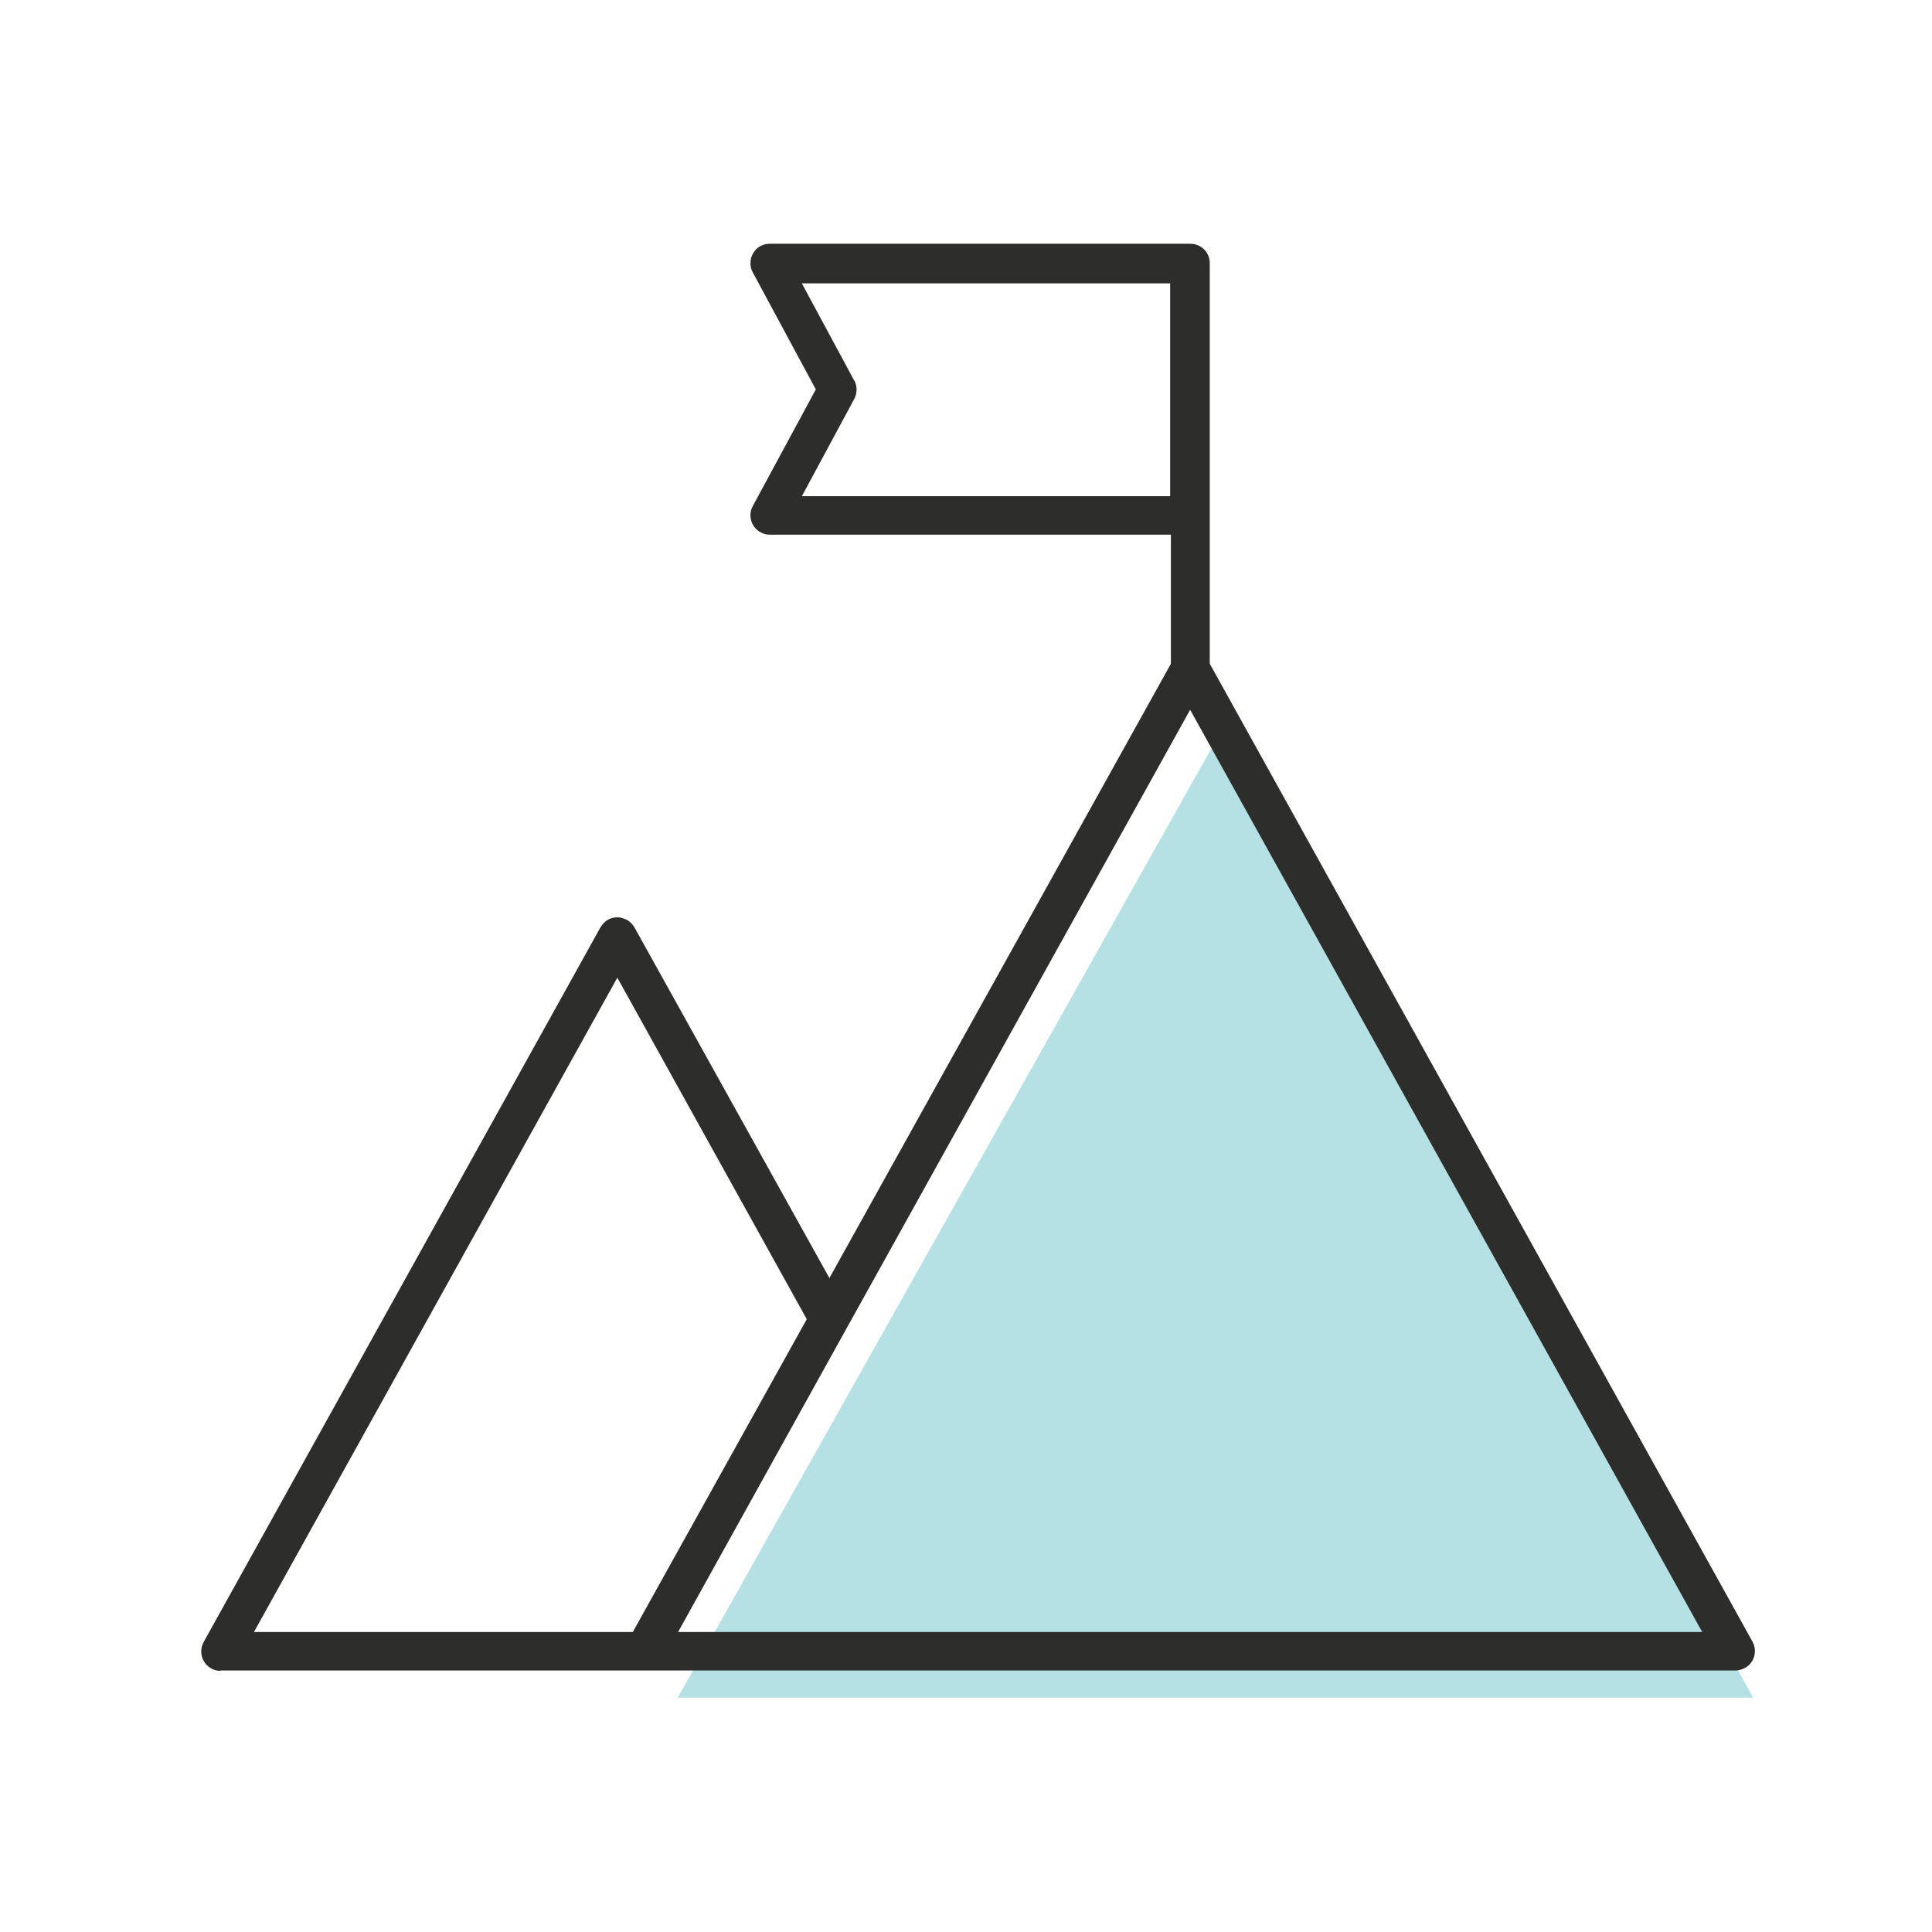 <?xml version="1.0" encoding="UTF-8"?>
<svg xmlns="http://www.w3.org/2000/svg" id="Layer_1" data-name="Layer 1" version="1.1" viewBox="0 0 512 512">
  <defs>
    <style>
      .cls-1 {
        fill: #b5e1e5;
      }

      .cls-1, .cls-2 {
        stroke-width: 0px;
      }

      .cls-2 {
        fill: #2d2d2c;
      }
    </style>
  </defs>
  <polygon class="cls-1" points="323.2 194.5 179.6 449.9 464.6 449.9 323.2 194.5"></polygon>
  <path class="cls-2" d="M58.4,442.8c-1.8,0-3.5-1-4.4-2.6-.9-1.6-.9-3.5,0-5.1l105.1-189.3c.5-.8,1.1-1.5,1.9-2,.8-.5,1.7-.7,2.6-.7.9,0,1.8.3,2.6.7.8.5,1.4,1.1,1.9,1.9l51.7,93,90.5-162.8v-34.2h-106.3c-1.8,0-3.5-1-4.4-2.5s-1-3.5-.1-5.1l16.7-30.9-16.7-31c-.9-1.6-.8-3.6.1-5.1.9-1.6,2.6-2.5,4.4-2.5h111.4c1.4,0,2.7.5,3.7,1.5,1,1,1.5,2.3,1.5,3.6v106.2l143.8,259.1c.9,1.6.9,3.5,0,5.1-.9,1.6-2.6,2.5-4.4,2.6h0H58.4ZM67.2,432.5h100.5s46.1-82.9,46.1-82.9l-50.2-90.5-96.3,173.4ZM179.6,432.5h271.5l-135.7-244.4-91.2,164.2h0c0,0-44.5,80.2-44.5,80.2ZM226.4,100.8c.8,1.5.8,3.4,0,4.9l-13.9,25.8h97.6v-56.4h-97.6l13.9,25.8Z"></path>
</svg>
